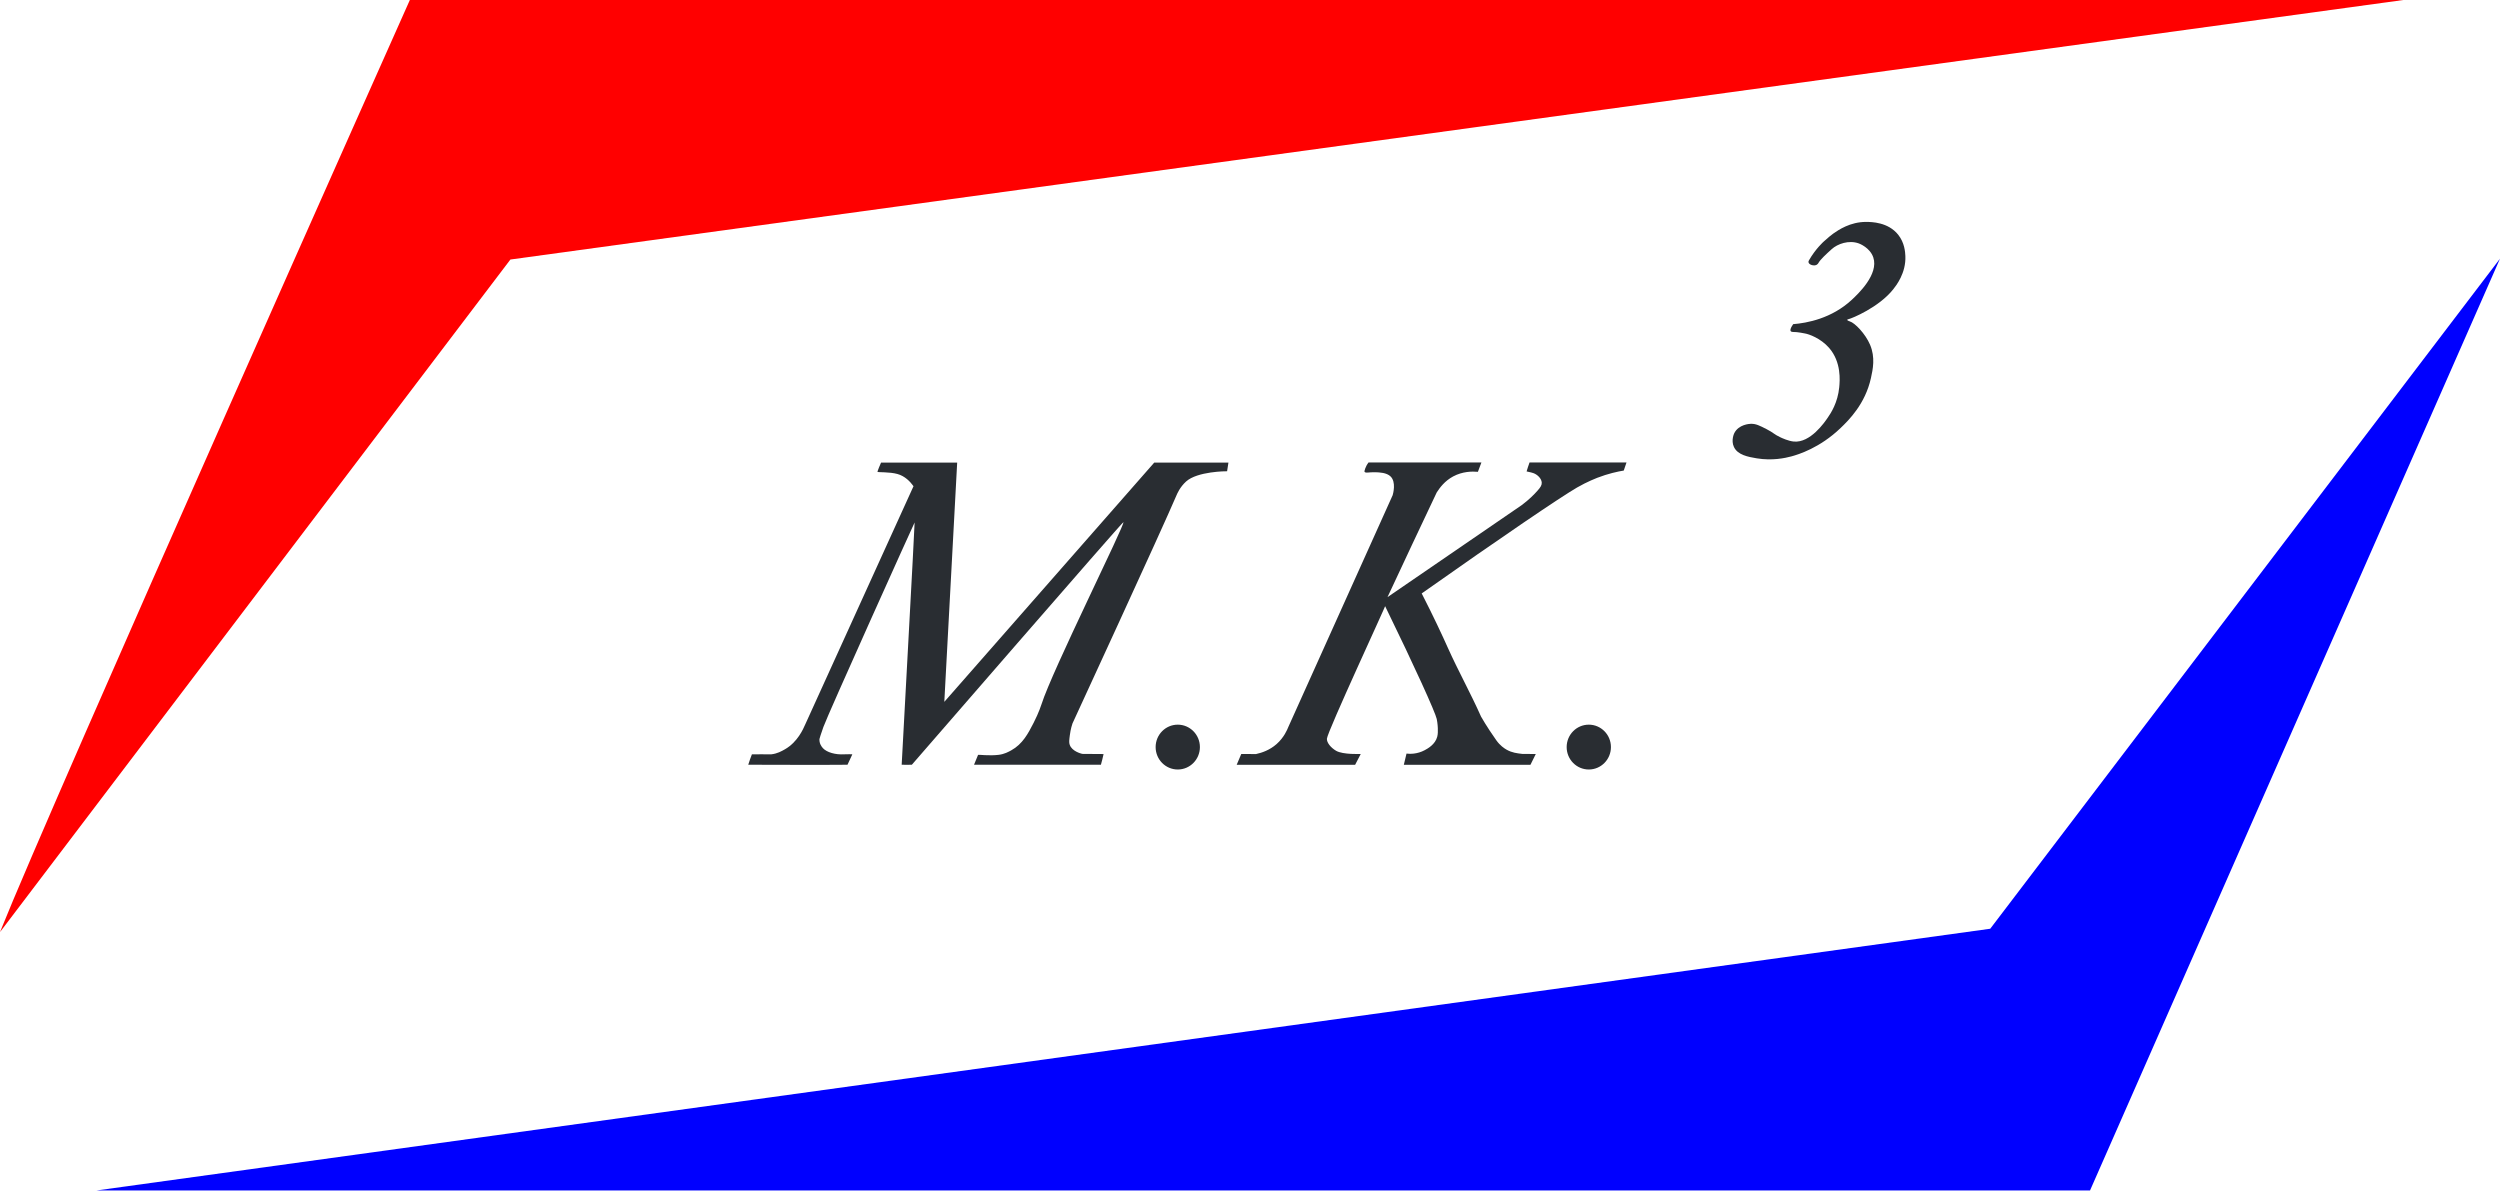 <?xml version="1.0" encoding="UTF-8"?> <svg xmlns="http://www.w3.org/2000/svg" width="131" height="63" viewBox="0 0 131 63" fill="none"><path d="M0 48.841C2.717 42.04 21.476 0 21.476 0H125.936L26.745 13.599L0 48.841Z" fill="#FF0000"></path><path d="M5.049 62.381H109.517L131 13.553C122.097 25.258 113.192 36.962 104.288 48.666L5.049 62.381Z" fill="#0000FF"></path><path d="M97.992 18.066C98.273 18.73 98.138 19.355 98.037 19.811C97.74 21.164 96.877 22.017 96.448 22.427C95.361 23.472 94.23 23.818 93.869 23.915C93.539 24.003 92.867 24.151 92.055 24.017C91.6 23.94 91.053 23.842 90.857 23.419C90.696 23.071 90.869 22.711 90.877 22.696C91.107 22.239 91.673 22.21 91.737 22.208C92.007 22.198 92.206 22.302 92.577 22.492C92.926 22.67 92.966 22.762 93.283 22.91C93.375 22.954 93.709 23.11 93.992 23.137C94.859 23.222 95.608 22.129 95.775 21.884C95.933 21.655 96.299 21.105 96.376 20.292C96.407 19.956 96.498 18.978 95.843 18.227C95.403 17.725 94.788 17.506 94.57 17.472C94.429 17.45 94.29 17.414 94.148 17.404C93.962 17.392 93.871 17.407 93.832 17.351C93.806 17.312 93.796 17.222 93.962 16.986C94.684 16.927 95.978 16.694 97.041 15.703C97.351 15.412 98.458 14.38 98.161 13.49C97.988 12.976 97.435 12.767 97.401 12.755C96.88 12.567 96.29 12.774 95.977 13.059C95.683 13.326 95.39 13.592 95.281 13.787C95.276 13.796 95.252 13.838 95.204 13.869C95.06 13.959 94.8 13.877 94.768 13.754C94.754 13.704 94.781 13.657 94.793 13.635C95.143 13.027 95.564 12.657 95.564 12.657C95.814 12.436 95.94 12.324 96.064 12.239C96.33 12.054 96.947 11.625 97.789 11.628C98.064 11.63 98.937 11.636 99.467 12.302C99.802 12.723 99.831 13.209 99.841 13.409C99.883 14.307 99.356 14.969 99.202 15.163C98.446 16.112 97.031 16.687 96.875 16.72C96.863 16.721 96.798 16.735 96.795 16.76C96.791 16.796 96.912 16.835 96.932 16.842C97.192 16.918 97.743 17.482 97.992 18.066Z" fill="#292D32"></path><path d="M47.868 25.477C47.688 25.227 47.415 24.945 47.025 24.837C46.617 24.723 45.997 24.757 45.978 24.725C45.97 24.711 46.154 24.256 46.168 24.239H50.156L49.482 36.777L60.483 24.239H64.37L64.3 24.694C64.265 24.691 62.742 24.696 62.152 25.23C61.827 25.526 61.688 25.86 61.633 25.989C60.927 27.655 56.203 37.896 56.198 37.909C56.184 37.949 56.101 38.193 56.059 38.527C56.027 38.779 56.008 38.908 56.055 39.033C56.179 39.366 56.617 39.48 56.712 39.504C56.714 39.504 57.826 39.51 57.827 39.512C57.831 39.516 57.7 40.052 57.688 40.072C57.688 40.072 51.041 40.074 51.039 40.072C51.039 40.069 51.251 39.555 51.252 39.553C51.273 39.538 51.844 39.614 52.332 39.553C52.632 39.516 52.843 39.398 52.991 39.317C53.581 38.991 53.869 38.448 54.163 37.874C54.439 37.336 54.575 36.904 54.575 36.903C55.13 35.147 58.982 27.426 58.865 27.363C58.821 27.341 47.784 40.071 47.781 40.072C47.769 40.076 47.259 40.078 47.248 40.072C47.244 40.071 47.942 27.382 47.926 27.377C47.915 27.373 43.363 37.471 43.145 38.096C43.015 38.471 42.939 38.701 42.938 38.731C42.936 38.806 42.944 38.874 42.964 38.94C42.964 38.94 43.008 39.083 43.122 39.205C43.327 39.425 43.776 39.555 44.237 39.526C44.388 39.517 44.661 39.522 44.663 39.526C44.664 39.529 44.413 40.067 44.409 40.072C44.401 40.083 39.208 40.078 39.208 40.072C39.204 40.06 39.392 39.532 39.4 39.526C39.409 39.519 40.368 39.531 40.42 39.526C40.733 39.49 40.953 39.364 41.134 39.261C41.794 38.884 42.091 38.195 42.188 37.974L47.868 25.477Z" fill="#292D32"></path><path d="M61.715 40.322C62.355 40.322 62.875 39.796 62.875 39.147C62.875 38.498 62.355 37.972 61.715 37.972C61.074 37.972 60.555 38.498 60.555 39.147C60.555 39.796 61.074 40.322 61.715 40.322Z" fill="#292D32"></path><path d="M83.253 40.322C83.894 40.322 84.413 39.796 84.413 39.147C84.413 38.498 83.894 37.972 83.253 37.972C82.612 37.972 82.093 38.498 82.093 39.147C82.093 39.796 82.612 40.322 83.253 40.322Z" fill="#292D32"></path><path d="M71.008 40.077C71.008 40.077 71.302 39.512 71.302 39.51C71.298 39.505 70.375 39.553 70.011 39.341C69.734 39.179 69.516 38.911 69.53 38.707C69.555 38.337 72.685 31.599 72.579 31.76C74.143 34.964 75.213 37.332 75.285 37.675C75.335 37.914 75.342 38.156 75.342 38.156C75.345 38.305 75.35 38.459 75.311 38.605C75.206 39.011 74.807 39.228 74.658 39.308C74.259 39.524 73.873 39.509 73.701 39.488C73.654 39.684 73.607 39.879 73.56 40.076H80.195L80.475 39.51C80.46 39.512 79.791 39.507 79.771 39.505C79.493 39.473 79.234 39.444 78.951 39.286C78.82 39.213 78.602 39.067 78.404 38.787C77.891 38.062 77.606 37.548 77.606 37.548C77.063 36.325 76.41 35.156 75.863 33.935C75.566 33.271 75.11 32.29 74.497 31.096C78.671 28.149 81.797 26.032 82.637 25.546C83.162 25.242 83.687 25.04 83.687 25.04C84.272 24.814 84.771 24.709 85.085 24.657L85.229 24.232H80.148C80.14 24.242 79.99 24.697 79.994 24.703C80 24.713 80.188 24.735 80.351 24.792C80.565 24.869 80.777 25.076 80.788 25.29C80.795 25.427 80.72 25.536 80.569 25.707C80.391 25.91 80.121 26.183 79.736 26.47L72.705 31.29C72.752 31.173 75.261 25.838 75.283 25.806C75.446 25.553 75.701 25.205 76.143 24.966C76.636 24.701 77.135 24.696 77.442 24.723L77.627 24.232H71.712C71.545 24.443 71.486 24.701 71.498 24.718C71.556 24.808 71.734 24.736 72.059 24.745C72.284 24.752 72.659 24.764 72.866 24.966C73.167 25.261 73 25.862 72.976 25.947C72.97 25.962 67.513 38.084 67.506 38.099C67.453 38.23 67.288 38.641 66.891 38.991C66.534 39.305 66.13 39.444 65.817 39.512C65.558 39.512 65.3 39.51 65.042 39.51C65.04 39.514 64.802 40.076 64.802 40.076L71.008 40.077Z" fill="#292D32"></path></svg> 